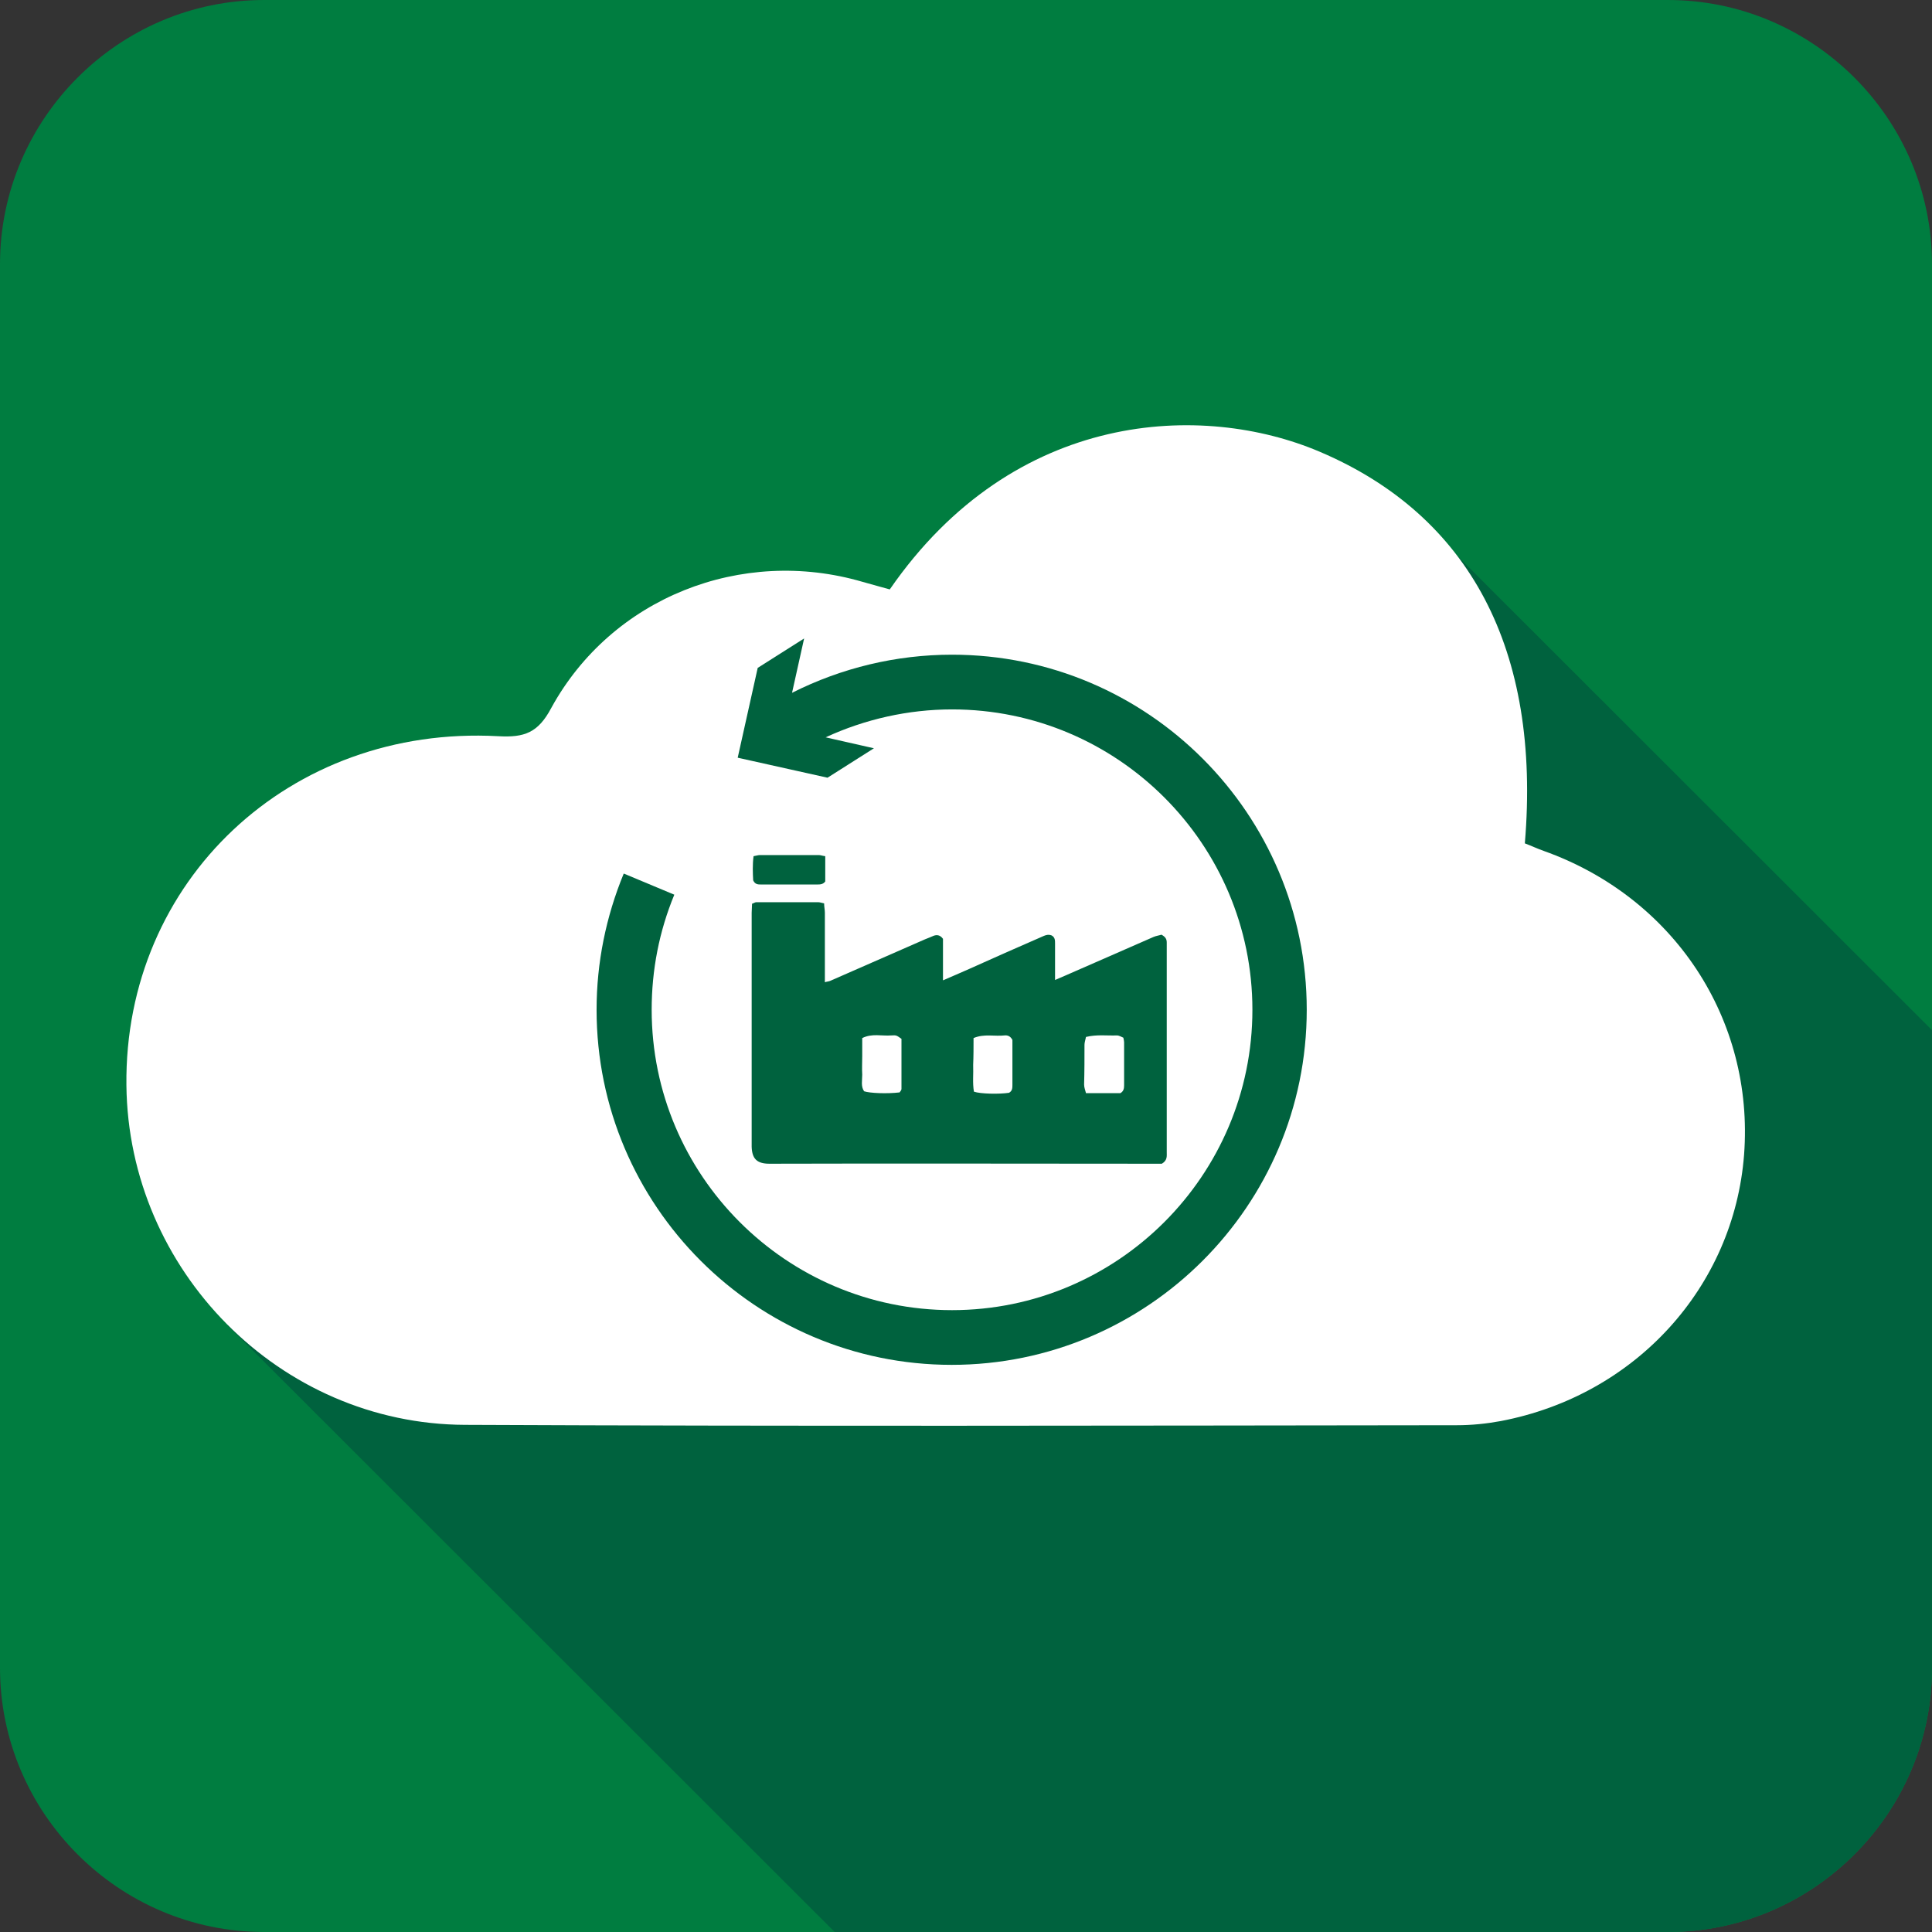 <?xml version="1.0" encoding="utf-8"?>
<!-- Generator: Adobe Illustrator 28.1.0, SVG Export Plug-In . SVG Version: 6.00 Build 0)  -->
<svg version="1.1" xmlns="http://www.w3.org/2000/svg" xmlns:xlink="http://www.w3.org/1999/xlink" x="0px" y="0px"
	 viewBox="0 0 512 512" style="enable-background:new 0 0 512 512;" xml:space="preserve">
<rect x="0" y="0" width="512" height="512" fill="#333333" stroke="none"/>
<style type="text/css">
	.st0{fill:#FFFFFF;}
	.st1{fill:none;stroke:#FFFFFF;stroke-width:9;stroke-linecap:round;stroke-miterlimit:10;}
	.st2{fill:#00623E;}
	.st3{fill:#007D40;}
</style>
<g id="Ebene_2">
</g>
<g id="Mitte">
</g>
<g id="Oben">
	<path class="st3" d="M442,512H70c-38.5,0-70-31.5-70-70V70C0,31.5,31.5,0,70,0h372c38.5,0,70,31.5,70,70v372
		C512,480.5,480.5,512,442,512z"/>
	<path class="st2" d="M512,273L379.4,140.5l-319,210.8L221.2,512H442c38.5,0,70-31.5,70-70V273z"/>
	<g>
		<path class="st0" d="M235.8,156.2c33.1-47.9,83.1-49.6,113.9-36.5c39.8,16.9,58.7,52.5,54.4,103.8c1.6,0.6,3.3,1.4,5,2
			c34.5,12.3,55.8,44.6,53.1,80.5c-2.7,35.1-28.8,63.8-64.5,70.6c-3.8,0.7-7.7,1.1-11.6,1.1c-87.6,0.1-175.2,0.3-262.9-0.1
			c-49.1-0.2-89.2-41-89.7-90c-0.6-54.2,43.3-95.5,98.5-92.5c7,0.4,10.6-0.9,14.1-7.5c16-29.2,50.4-42.8,82.5-33.4
			C231.2,154.9,233.5,155.6,235.8,156.2z"/>
	</g>
	<line class="st1" x1="308.2" y1="280.5" x2="219.9" y2="280.5"/>
	<line class="st1" x1="308.2" y1="326.4" x2="219.9" y2="326.4"/>
	<line class="st1" x1="269.1" y1="303.5" x2="219.9" y2="303.5"/>
	<line class="st1" x1="307.6" y1="303.5" x2="288.1" y2="303.5"/>
	<g>
		<path class="st0" d="M302.6,198.8c-0.9-3.9-3.1-7.1-6.1-9.6c-1-0.9-2.3-1.5-3.5-2.1c-0.9-0.5-1.5-0.1-1.6,0.9c0,0.4,0,0.8,0,1.2
			c0,3.7-0.2,7.4,0,11.1c0.1,2.7-0.9,4.2-3.3,5.2c-1.7,0.7-3.1,1.1-4.7,0c-0.3-0.2-0.7-0.4-1.1-0.6c-1.8-0.7-2.4-1.9-2.3-3.8
			c0.1-4.2,0-8.3,0-12.5c0-1.9-0.5-2.2-2.2-1.4c-1.9,0.9-3.5,2.2-4.9,3.8c-2.4,2.7-4,5.9-4.4,9.6c-0.5,5,0.9,9.6,4.3,13.3
			c1,1.1,1.4,2.3,1.4,3.7c0,12.4,0,24.9,0,37.3c0,1.6,0.2,3.1,0.8,4.5c2,5,7,8.1,12.8,7.1c5.6-1,9.4-5.7,9.4-11.4
			c0-6.2,0-12.4,0-18.6c0-5.8,0.1-11.5,0-17.3c-0.1-2.5,0.2-4.7,2.2-6.4c0.1-0.1,0.2-0.3,0.3-0.4
			C302.7,208.5,303.7,203.9,302.6,198.8z M285.8,259.7c-2.3-0.1-4.2-1.6-4.2-4.2c0-2.6,1.9-4.1,4.2-4.2c2.1-0.1,4.1,2,4.1,4.1
			C290,257.6,288,259.7,285.8,259.7z"/>
		<path class="st0" d="M238.2,227.3c-0.4,0-0.8,0-1.2,0c-1,0-1.1-0.1-0.8-1c1.6-5.1,3.1-10.2,4.7-15.4c0.2-0.7,0.3-1.7,0.8-2.1
			c0.5-0.4,1.5-0.2,2.3-0.2c7.1,0,14.2,0,21.3,0c-0.9-2-1.5-4.2-1.9-6.4c-6.9,0-13.8,0-20.8,0c-3.2,0-6.1,2.1-6.8,4.8
			c-0.6,2.4-1.5,4.7-2.4,7.1c-1.1,3.2-2.3,6.4-3.4,9.5c-0.8,2.3-1.7,4.7-2.5,7c-0.4,1.3-1.1,2.5-1.1,4c0,9.4,0,18.7,0,28.1
			c0,2.2,1.3,3.4,3.4,3.4c2,0,4,0,6,0c2.3,0,3.6-1.3,3.6-3.6c0-1,0-2,0-3c0-1.8,0-3.6,0-5.3c0-0.6,0.2-0.8,0.8-0.8
			c0.4,0,0.8,0,1.2,0c7.9,0,15.7,0,23.6,0c1.6,0,3.2,0,4.7,0c0-4.2,0-8.4,0-12.7c0-4.5,0-9,0-13.5c-1.6,0-3.3,0-4.9,0
			C256.1,227.3,247.2,227.3,238.2,227.3z"/>
	</g>
	<g>
		<path class="st2" d="M203.9,308.4c34-0.1,68,0,102,0c0.8,0,1.6,0,2,0c1.5-0.9,1.3-2,1.3-3.1c0-18.1,0-36.3,0-54.4
			c0-0.4,0-0.7,0-1.1c0-0.9-0.3-1.5-1.4-2.1c-0.6,0.2-1.4,0.3-2.1,0.6c-5.1,2.2-10.2,4.5-15.3,6.7c-3.5,1.5-7,3.1-10.8,4.7
			c0-0.9,0-1.6,0-2.3c0-2.4,0-4.9,0-7.3c0-0.9,0-1.7-0.9-2.2c-1-0.4-1.8,0-2.7,0.4c-6.4,2.8-12.8,5.6-19.2,8.5c-2.2,1-4.4,1.9-6.9,3
			c0-3.9,0-7.6,0-11c-0.8-1.1-1.7-1.1-2.5-0.8c-0.7,0.3-1.4,0.6-2.2,0.9c-8.4,3.7-16.7,7.3-25.1,11c-0.4,0.2-0.9,0.2-1.5,0.4
			c0-0.9,0-1.6,0-2.3c0-5.4,0-10.7,0-16.1c0-0.8-0.2-1.6-0.2-2.5c-0.6-0.1-1.1-0.3-1.5-0.3c-5.5,0-11,0-16.5,0
			c-0.3,0-0.5,0.2-1.1,0.4c0,0.9-0.1,1.6-0.1,2.4c0,20.7,0,41.3,0,62C199.3,307,200.5,308.4,203.9,308.4z M287.4,276.9
			c0-0.6,0.2-1.2,0.4-2.1c2.9-0.7,5.6-0.3,8.2-0.4c0.6,0,1.2,0.4,1.7,0.6c0.1,0.5,0.2,0.9,0.2,1.2c0,3.8,0,7.6,0,11.4
			c0,0.8-0.1,1.6-1,2.1c-2.9,0-5.9,0-9.1,0c-0.2-0.8-0.5-1.5-0.5-2.3C287.4,283.9,287.4,280.4,287.4,276.9z M258,275.1
			c2.8-1.2,5.6-0.4,8.2-0.7c0.8-0.1,1.6,0.2,2.1,1.2c0,2.3,0,4.8,0,7.4c0,1.5,0,3,0,4.5c0,0.8,0,1.6-0.9,2.1
			c-2.6,0.4-7.6,0.3-9.3-0.3c-0.4-2.3-0.1-4.7-0.2-7.1C258,279.9,258,277.6,258,275.1z M228.5,284.8c-0.1-1.6,0-3.3,0-4.9
			c0-1.6,0-3.1,0-4.8c2.6-1.3,5.2-0.5,7.7-0.7c1.4-0.1,1.4,0,2.7,0.9c0,4.4,0,8.9,0,13.3c0,0.3-0.3,0.6-0.5,0.9
			c-3.4,0.4-7.9,0.2-9.4-0.3C228.1,287.9,228.5,286.4,228.5,284.8z"/>
		<path class="st2" d="M201.7,234.4c4.9,0,9.8,0,14.8,0c0.8,0,1.6,0,2.2-0.8c0-2.1,0-4.3,0-6.7c-0.8-0.1-1.2-0.3-1.7-0.3
			c-5.2,0-10.4,0-15.6,0c-0.5,0-1.1,0.2-1.7,0.3c-0.3,2.3-0.2,4.5-0.1,6.4C200.1,234.4,200.9,234.4,201.7,234.4z"/>
		<path class="st2" d="M252.3,173.5c-14.8,0-29.3,3.5-42.4,10.1l3.2-14.4l-12.3,7.8l-5.3,23.8l23.8,5.3l12.3-7.8l-12.8-2.9
			c10.4-4.8,21.9-7.4,33.5-7.4c43.9,0,79.6,35.7,79.6,79.6c0,43.9-35.7,79.6-79.6,79.6c-43.9,0-79.6-35.7-79.6-79.6
			c0-10.6,2-20.8,6-30.5l-13.4-5.6c-4.7,11.4-7.2,23.6-7.2,36.1c0,51.9,42.2,94.1,94.1,94.1s94.1-42.2,94.1-94.1
			S304.2,173.5,252.3,173.5z"/>
	</g>
</g>
</svg>
